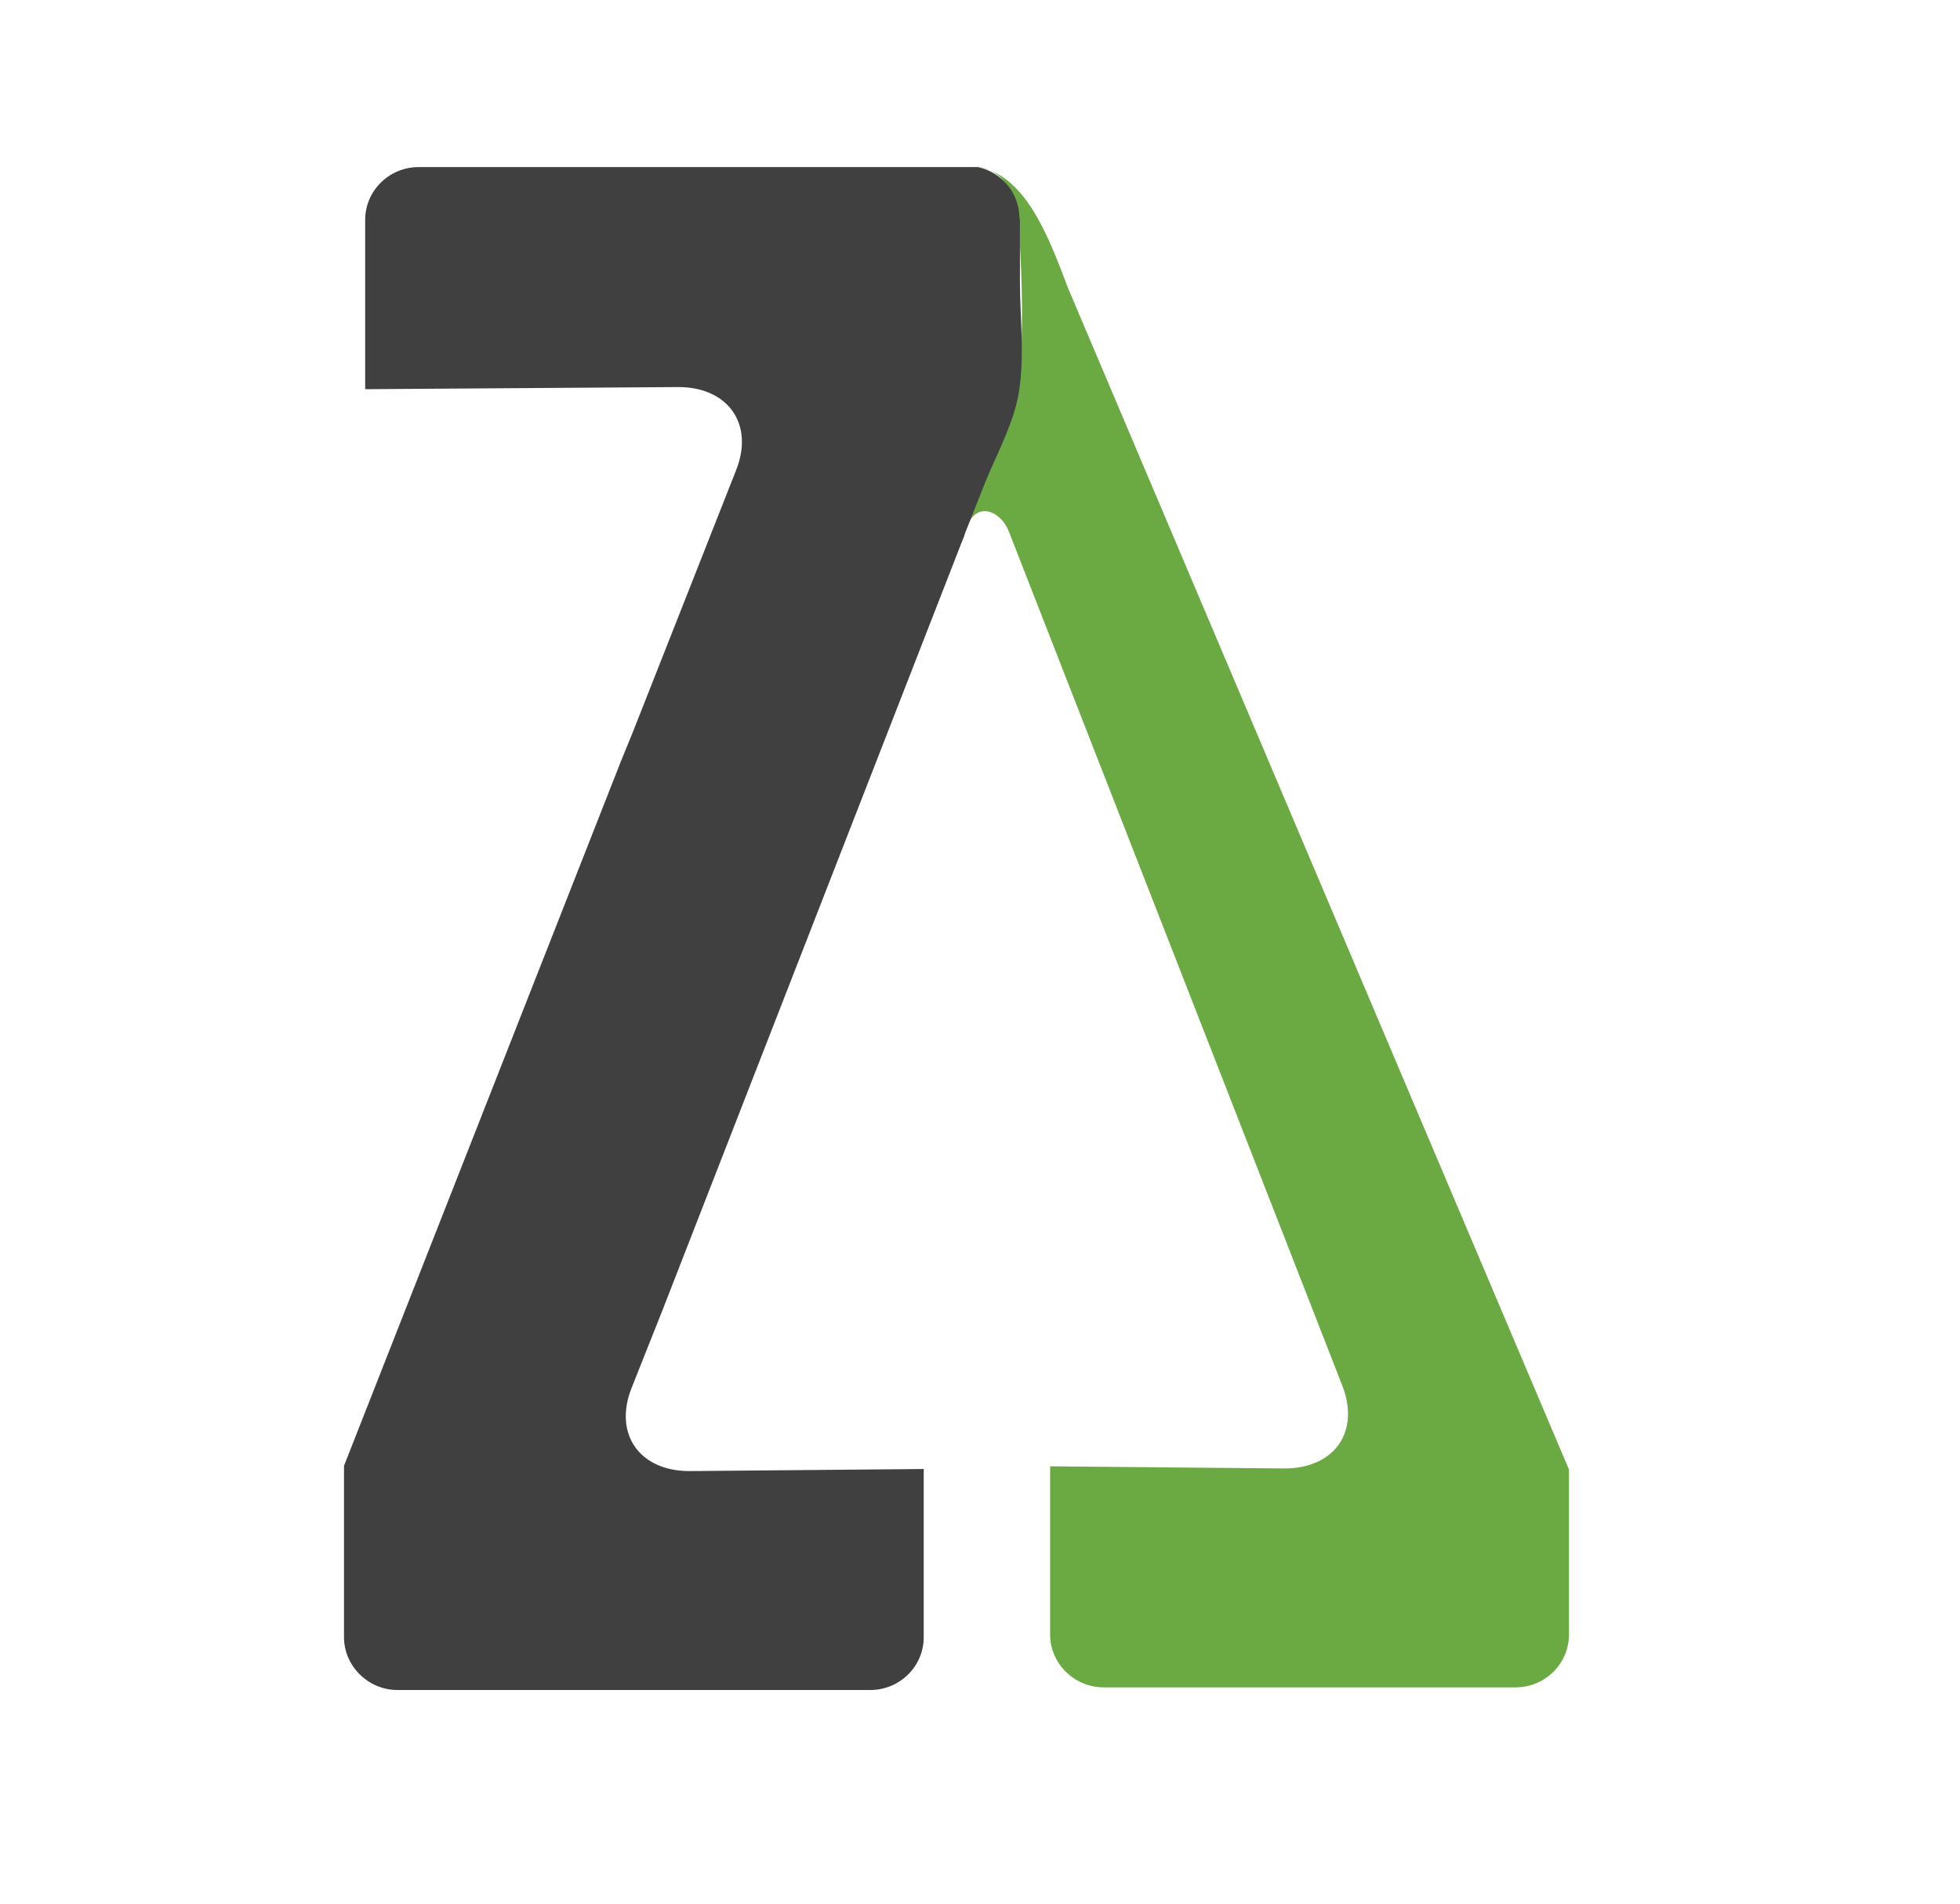 <svg xmlns="http://www.w3.org/2000/svg" version="1.1" xmlns:xlink="http://www.w3.org/1999/xlink" xmlns:svgjs="http://svgjs.com/svgjs" width="35" height="34"><svg width="35" height="34" viewBox="0 0 35 34" fill="none" xmlns="http://www.w3.org/2000/svg">
<path d="M17.467 2.975C18.091 3.088 18.166 3.702 18.204 4.222C18.251 5.034 18.28 5.856 18.204 6.658C18.1 7.641 17.524 8.481 17.26 9.426C17.43 8.934 17.873 9.123 18.015 9.492L23.965 24.735C24.296 25.566 23.833 26.227 22.936 26.227L18.752 26.189V29.193C18.752 29.712 19.186 30.137 19.706 30.137H27.063C27.582 30.137 28.017 29.722 28.017 29.193V26.246L19.073 5.147C18.686 4.118 18.289 3.126 17.448 2.975H17.458H17.467Z" fill="#6BAA43"></path>
<path d="M18.204 3.9C18.204 3.447 17.883 3.069 17.458 2.984H7.475C6.956 2.984 6.521 3.4 6.521 3.929V6.951L12.112 6.913C13.01 6.913 13.472 7.584 13.142 8.405L11.31 13.052L11.083 13.609L6.143 26.18V29.24C6.143 29.759 6.578 30.184 7.097 30.184H15.541C16.06 30.184 16.495 29.769 16.495 29.24V26.237L12.311 26.274C11.414 26.274 10.951 25.604 11.281 24.782L11.829 23.403L17.175 9.68C17.175 9.68 17.231 9.548 17.231 9.529L17.609 8.575C17.817 8.075 18.11 7.537 18.195 6.998C18.299 6.365 18.213 5.657 18.213 5.024V3.929V3.91L18.204 3.9Z" fill="#404040"></path>
</svg><style>@media (prefers-color-scheme: light) { :root { filter: none; } }
@media (prefers-color-scheme: dark) { :root { filter: none; } }
</style></svg>